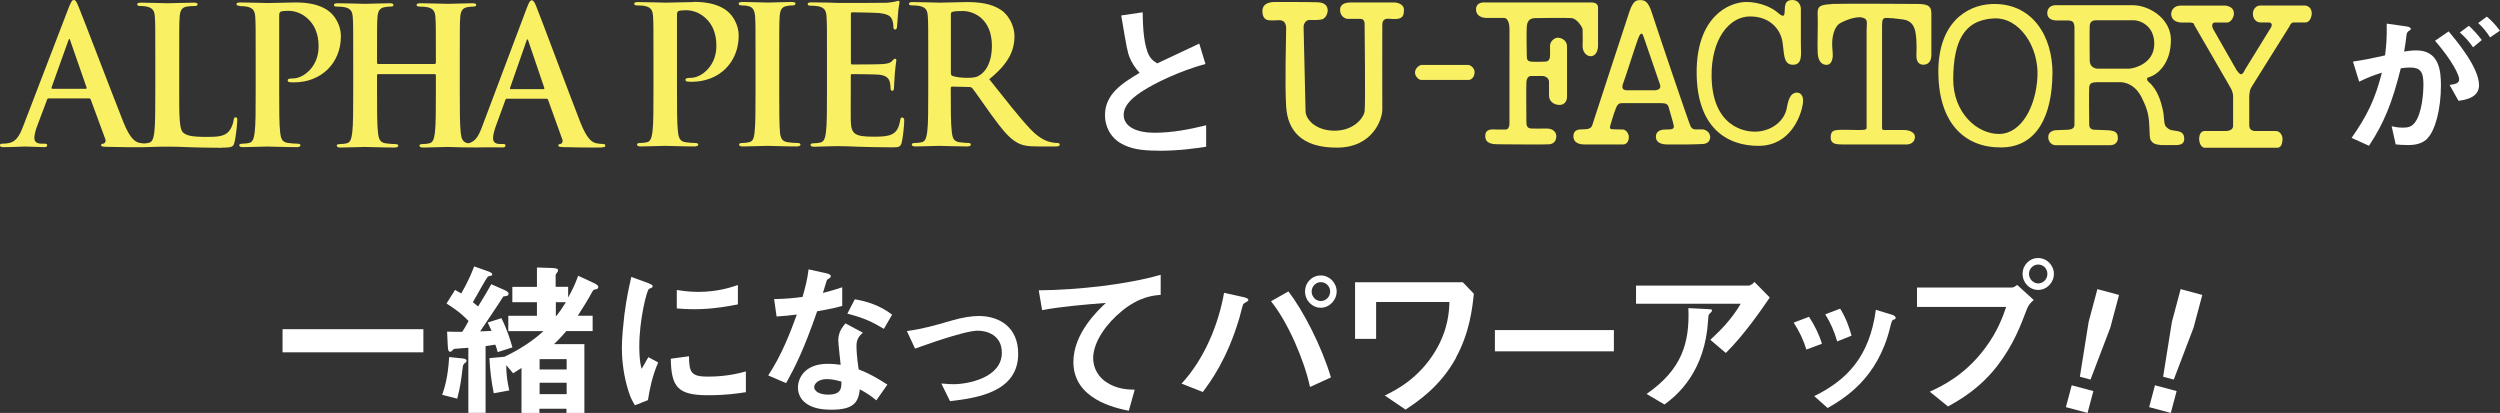 <?xml version="1.0" encoding="UTF-8"?><svg xmlns="http://www.w3.org/2000/svg" viewBox="0 0 254.03 41.96"><rect x="0" y="0" width="254.03" height="41.96" fill="#333333" stroke="none"/><defs><style>.d{fill:#f9f063;}.e{fill:#fff;}</style></defs><g id="a"/><g id="b"><g id="c"><g><path class="e" d="M28.71,35.8v-2.35h14.31v2.35h-14.31Z"/><path class="e" d="M47.31,36.84q-.26,.15-.29,.46c-.14,1.17-.22,1.9-.56,3.21l-1.53-.39c.22-.63,.59-1.73,.71-3.84l1.34,.14c.39,.03,.42,.14,.42,.25,0,.1-.05,.14-.1,.17Zm3.26-1.07c-.12-.42-.15-.53-.24-.75-.22,.03-.39,.07-.99,.15v6.78h-1.75v-6.61c-.19,.02-1.14,.07-1.34,.1-.07,0-.15,.02-.27,.15-.1,.12-.12,.15-.24,.15-.14,0-.22-.08-.24-.61l-.07-1.43c.56,.02,1.24,.02,1.53,.02,.24-.34,.41-.66,.65-1.1-.34-.36-.9-.94-2.24-1.78l.87-1.38c.08,.05,.53,.31,.63,.36,.77-1.36,1.07-2.12,1.31-2.75l1.36,.48c.32,.12,.48,.2,.48,.34,0,.05-.02,.08-.05,.1-.05,.03-.32,.07-.37,.1-.15,.08-1.29,2.19-1.55,2.62,.24,.19,.27,.22,.53,.43,.71-1.16,.9-1.46,1.34-2.26l1.34,.59c.1,.05,.42,.19,.42,.37,0,.26-.24,.22-.54,.29-.51,.82-1.75,2.65-2.35,3.54,.44-.02,.71-.02,1.16-.05-.05-.12-.34-.71-.39-.85l1.39-.44c.6,1.19,.92,2.28,1.12,2.97l-1.5,.48Zm10.05-6.39c-.29,.05-.32,.07-.41,.22-.42,.77-.97,1.68-1.5,2.48h1.51v1.56h-2.67c-.34,.39-.68,.78-1.26,1.33h3.09v6.99h-1.82v-.43h-2.75v.43h-1.82v-4.57c-.37,.24-.41,.27-.85,.54l-.7-.83c0,.97,.12,1.75,.31,2.57l-1.58,.29c-.25-1.27-.37-2.26-.44-3.57l1.53-.14c1.43-.68,2.79-1.53,3.96-2.6h-3.57v-1.56h2.91v-1.38h-2.5v-1.56h2.5v-1.97l1.51,.05c.59,.02,.63,.12,.63,.22,0,.12-.03,.17-.1,.25-.1,.14-.14,.19-.14,.27v1.17h1.27v1.09c.49-.9,.63-1.16,1.02-2.21l1.51,.7c.46,.22,.53,.31,.53,.44,0,.15-.1,.2-.19,.22Zm-3.04,7.11h-2.75v1.05h2.75v-1.05Zm0,2.4h-2.75v1.16h2.75v-1.16Zm-1.1-8.18v1.38h.07c.25-.31,.61-.83,.95-1.38h-1.02Z"/><path class="e" d="M65.86,40.65l-1.34,.53c-.27-.44-.42-.71-.63-1.34-.51-1.58-.7-3.16-.7-4.47,0-1.09,.14-2.35,.25-3.35,.24-1.84,.48-2.87,.71-3.88l1.73,.63c.12,.05,.44,.17,.44,.31,0,.03-.02,.1-.08,.15-.03,.02-.25,.1-.29,.12-.25,.15-.99,3.23-.99,5.8,0,.29,0,1.6,.24,2.33,.2-.36,.31-.53,.68-1.19l1,.54c-.61,1.39-.87,2.74-1.04,3.82Zm6.09-.49c-3.09,0-3.74-.83-3.79-3.71l1.85-.25c.02,1.61,.19,2.07,1.9,2.07,1.94,0,3.26-.36,3.88-.53v2.11c-.9,.14-2.04,.31-3.84,.31Zm-1.36-8.74c-.14,0-.92,0-1.82-.08v-1.87c.49,.07,1.26,.19,2.18,.19,1.99,0,3.38-.48,4.03-.7v1.97c-.78,.15-2.5,.49-4.39,.49Z"/><path class="e" d="M83.03,31.64c-1.38,3.98-2.26,5.68-3.15,7.29l-1.82-.78c1.36-2.07,2.21-4.27,2.91-6.19-.78,.1-1.26,.15-2.06,.2l-.25-1.77c1.12-.02,1.84-.08,2.89-.22,.29-1.02,.49-1.77,.61-2.8l1.85,.41c.08,.02,.41,.1,.41,.29,0,.17-.29,.27-.39,.37-.02,.02-.34,1.1-.41,1.33,1-.26,1.51-.43,1.96-.58v1.9c-.58,.15-1.1,.29-2.55,.54Zm6.02,9.04c-.58-.48-1.02-.76-1.68-1.12-.15,1.36-.66,2.07-2.89,2.07-1.09,0-2.06-.17-2.77-.8-.27-.24-.63-.73-.63-1.45,0-.92,.66-2.41,3.01-2.41,.56,0,.99,.05,1.33,.1-.03-.39-.24-2.12-.24-2.48,0-.82,.39-1.33,.73-1.73l1.77,.95c-.54,.44-.65,.87-.65,1.36,0,.36,.03,1.1,.22,2.36,1.12,.44,1.85,.87,2.92,1.55l-1.12,1.6Zm-5.03-2.16c-.88,0-1.29,.48-1.29,.82,0,.37,.48,.76,1.41,.76,1.38,0,1.36-.71,1.36-1.33-.31-.08-.9-.25-1.48-.25Zm5.8-5.1c-1.12-.68-2.04-1.12-3.72-1.55l.76-1.46c1.26,.22,2.53,.61,3.79,1.56l-.83,1.44Z"/><path class="e" d="M96.53,40.75l-.88-1.78c.63,.05,.97,.07,1.24,.07,1.41,0,4.91-.63,4.91-3.2,0-1.82-1.56-2.24-2.45-2.24-.77,0-2.45,.51-3.31,.78-.34,.1-1.44,.46-3.06,1.04l-.83-1.78c1.63-.22,2.79-.56,4.56-1.07,1.05-.31,2.04-.46,2.74-.46,2.11,0,4.01,1.14,4.01,3.84,0,3.82-4.03,4.49-6.92,4.81Z"/><path class="e" d="M113.99,31.61c-1.5,1.21-2.91,3.09-2.91,4.79,0,.58,.2,1.63,1.26,2.38,1.07,.76,2.24,.8,2.96,.82l-.6,2.14c-1.38-.29-5.63-1.17-5.63-4.96,0-2.91,2.5-5.25,3.3-6-2.16,.17-4.45,.36-6.48,.73l-.34-2.01c3.99-.03,9.08-.61,12.39-1.58v2.04c-.73,.07-2.11,.15-3.96,1.65Z"/><path class="e" d="M126.75,30.62c-.05,.05-.36,.2-.41,.27-.07,.07-.34,1.22-.41,1.44-1.24,4.18-2.92,6.44-3.71,7.5l-2.16-.85c2.35-2.53,3.77-6.09,4.32-9.23l2.06,.46c.05,.02,.41,.1,.41,.27,0,.07-.05,.1-.1,.14Zm6.36,8.69c-.59-2.75-2.26-6.6-3.96-8.7l1.77-1c1.51,1.97,3.37,5.56,4.32,8.74l-2.12,.97Zm1.1-8.04c-.87,0-1.6-.73-1.6-1.65s.71-1.63,1.6-1.63,1.61,.75,1.61,1.63-.73,1.65-1.61,1.65Zm0-2.6c-.54,0-.93,.46-.93,.95,0,.53,.42,.97,.93,.97s.95-.43,.95-.97c0-.51-.41-.95-.95-.95Z"/><path class="e" d="M147.94,36.38c-1.61,2.92-3.89,4.42-5.12,5.24l-2.11-1.43c1.14-.56,3.43-1.7,5.13-4.5,1.34-2.23,1.41-4.11,1.44-5h-7.45v3.74h-2.14v-5.75h10.95l1.12,1.17c-.15,1.43-.42,3.96-1.84,6.53Z"/><path class="e" d="M151.9,35.7v-2.16h12.09v2.16h-12.09Z"/><path class="e" d="M175.37,35.87l-1.58-1.34c1.05-.97,2.19-2.12,3.09-3.67h-10.64v-1.84h11.44c.22,0,.49-.25,.59-.37l1.56,1.58c-.83,1.22-2.62,3.82-4.47,5.64Zm-1.5-4.15c-.03,.05-.24,.22-.25,.29-.03,.03-.1,1.22-.14,1.44-.58,4.86-3.45,6.99-4.35,7.65l-1.82-1.07c3.59-2.48,4.39-5.18,4.25-8.72l1.99,.1c.36,.02,.41,.02,.41,.15,0,.05-.03,.08-.08,.15Z"/><path class="e" d="M183.55,35.52c-.29-.97-.73-1.87-1.29-2.74l1.56-.59c.58,.9,1.02,1.78,1.31,2.74l-1.58,.59Zm8.84-3.04c-.15,.08-.17,.15-.34,.82-1.27,5.22-4.71,7.21-6.34,8.16l-1.36-1.21c3.3-1.63,5.61-3.96,6.26-8.77l1.67,.51c.22,.07,.34,.19,.34,.31,0,.1-.03,.12-.22,.19Zm-5.71,2.21c-.29-1.02-.68-1.89-1.21-2.75l1.51-.58c.63,1,.97,2.06,1.16,2.75l-1.46,.58Z"/><path class="e" d="M205.96,31.4c-.65,1.72-1.38,3.65-2.99,5.75-1.82,2.36-3.86,3.5-5.03,4.15l-1.85-1.5c1.16-.53,3.57-1.65,5.64-4.45,1.29-1.73,1.82-3.28,2.12-4.16h-9.06v-1.97h9.62c.2,0,.39-.14,.56-.27l1.68,1.53c-.27,.24-.53,.49-.7,.94Zm1.14-1.94c-.87,0-1.58-.73-1.58-1.63s.7-1.61,1.58-1.61,1.6,.73,1.6,1.61-.71,1.63-1.6,1.63Zm0-2.58c-.49,0-.93,.41-.93,.95s.46,.97,.93,.97,.94-.39,.94-.97c0-.54-.42-.95-.94-.95Z"/><path class="e" d="M212.71,39.74l-.59,2.22-2.2-.59,.59-2.22,2.2,.59Zm2.61-9.77l-.89,3.33-2.01,5.27-1.08-.29,.89-5.57,.89-3.33,2.2,.59Z"/><path class="e" d="M221.17,39.74l-.59,2.22-2.2-.59,.59-2.22,2.2,.59Zm2.61-9.77l-.89,3.33-2.01,5.27-1.08-.29,.89-5.57,.89-3.33,2.2,.59Z"/></g><g><g><path class="d" d="M149.25,8.12c.21,0,.56-.23,.59-.76,.03-.42-.43-.76-.64-.76h-4.76c-.21,0-.66,.34-.66,.76s.4,.76,.61,.76h4.86Z"/><path class="d" d="M129.57,.2s3.55,0,4.28,.03c.74,.02,1.04,.33,1.06,.81,.02,.25-.18,.86-.63,.94-.46,.08-.86,.05-1.24,.05s-.58,.43-.58,.71,.18,7.77,.2,8.57c.02,.81,1.01,1.97,2.96,1.97s2.94-1.31,3.04-1.95c.1-.63,0-8.65,0-8.93s-.15-.48-.41-.48h-1.27c-.36,0-.84-.33-.81-.96,.02-.63,.69-.71,1.09-.71h4.41c.48,0,.99,.28,.99,.71,0,.51-.08,.84-.56,.94-.37,.08-.71,0-1.06,0s-.56,.15-.58,.58c-.02,.43,0,7.82,0,8.68s-.89,3.82-4.58,3.84c-3.7,.03-5.04-1.82-5.19-4.15-.15-2.33,0-7.23,0-7.99s-.51-.81-.71-.81-.71,.06-1.12,0c-.48-.08-.6-.56-.58-.99,.02-.53,.43-.86,1.29-.86"/><path class="d" d="M150.94,.25h10.76c.56,0,.68,.28,.68,.53v3.87c0,.45-.2,1.01-.68,1.06-.48,.05-.91-.43-.89-1.06,.03-.63,0-1.49,0-1.67s-.56-1.09-1.11-1.14c-.56-.05-3.22,0-3.65,0s-.86,.12-.91,.86c-.05,.73,0,2.58,0,2.93s.02,.58,.43,.63c.41,.05,1.27,0,1.47,0s.43-.13,.46-.53c.02-.4,0-.58,0-1.06s.46-.86,.84-.84c.38,.03,.89,.3,.89,.89v5.11c0,.43-.25,.86-.81,.83-.56-.02-1.02-.38-1.02-.96v-1.37c0-.38-.33-.61-.71-.61h-1.11c-.25,0-.46,.2-.48,.68-.03,.48,0,3.52,0,3.95s.07,.68,.51,.71c.43,.02,.94,0,1.57,0s.99,.38,.96,.84c-.03,.46-.28,.71-.69,.76-.4,.05-4.53,0-5.14,0s-1.39-.03-1.39-.84,.81-.66,1.14-.66h.96c.18,0,.36-.2,.36-.63V2.98c0-.78-.25-1.16-.56-1.16h-1.8c-.46,0-1.06-.23-1.04-.89,.03-.81,.96-.68,.96-.68"/><path class="d" d="M173.76,13.86c0-.4-.45-.71-.76-.71h-.66c-.25,0-.4-.05-.55-.3-.15-.25-3.65-10.62-3.95-11.58-.36-1.14-.73-1.26-1.17-1.26-.36,0-.71,.03-1.09,1.14-.37,1.09-3.8,11.61-3.8,11.61-.15,.35-.51,.38-.99,.38-.36,0-.88,.05-.91,.63-.05,.84,.76,.91,1.17,.91h3.85c.46,0,.61-.41,.61-.76s-.3-.76-.61-.76-.5-.02-.91-.02-.45-.08-.35-.43c.1-.35,.35-1.21,.56-1.72,.2-.51,.41-.51,.71-.51h3.8c.51,0,.76,.05,.86,.46,.1,.41,.46,1.52,.51,1.87,.05,.35-.3,.35-.86,.35s-.94,.23-.96,.68c-.03,.56,.38,.81,1.09,.84,.51,.02,3.1,0,3.72-.05,.51-.05,.71-.35,.71-.76m-5.77-4.7h-2.71c-.31,0-.58-.15-.38-.66,.2-.51,1.24-3.79,1.52-4.55,.3-.81,.46-.56,.56-.25,.1,.3,1.52,4.45,1.67,4.86,.15,.4-.1,.61-.66,.61"/><path class="d" d="M173.92,7.84c-.08-3.89,1.82-6.17,3.9-6.17s3.09,1.36,3.29,2.53c.2,1.16,.05,2.38,1.07,2.38s.81-1.11,.81-2.12V.91c0-.46-.31-.91-.86-.91-.31,0-.61,.1-.71,.45-.1,.35-.05,.71-.1,.96-.05,.25-.2,.3-.71-.15-.51-.46-1.77-1.06-3.14-1.06-1.82,0-5.07,1.52-5.07,7.13s3.04,7.49,6.28,7.49,4.31-3.02,4.51-4.25c.15-.96-.34-1.2-.66-1.16-.4,.05-.76,.3-.96,1.52-.22,1.3-1.42,2.28-2.89,2.43-1.47,.15-4.66-.56-4.76-5.51"/><path class="d" d="M186.12,.4c1.67-.05,7.5,0,8.56,0s1.57,.1,1.57,.96V5.56c0,.61-.25,.96-.71,1.01-.46,.05-.86-.2-.81-1.06,.05-.86,0-2.12-.2-2.63-.2-.5-.51-.81-1.21-.91-.71-.1-1.27-.15-1.62-.15s-.46,.1-.46,.76V12.7c0,.4-.05,.51,.25,.51h1.98c.56,0,1.16,.25,1.11,.76-.05,.51-.46,.71-.86,.71h-6.43c-.76,0-1.27-.05-1.27-.71s.3-.71,.66-.76c.36-.05,1.77,0,2.18,0s.81,0,.81-.2V3.04c0-.71,.2-1.11-.46-1.26-.66-.15-1.86,.34-2.28,.61-.56,.35-.76,1.37-.76,2.02s.1,1.06,.05,1.42c-.05,.35-.2,.76-.61,.76s-.86-.25-.91-1.21c-.05-.96,.04-2.99,0-3.74-.05-.91,.05-1.17,1.42-1.22"/><path class="d" d="M208.56,7.59c.05-4-2.13-7.34-6.18-7.18-2.58,.1-5.47,1.97-5.42,6.98,.05,5.21,2.74,7.64,6.43,7.59,3.7-.05,5.11-3.39,5.16-7.39m-1.52,.2c-.15,3.03-1.62,5.77-3.85,5.82-2.23,.05-4.76-2.12-4.71-5.67,.05-3.54,.96-5.92,4.15-6.07,2.58-.12,4.56,2.88,4.41,5.92"/><path class="d" d="M221.94,14.06c0-.68-.56-.73-1.01-.79-.46-.05-.58-.15-.84-.4-.25-.25-.15-1.01-.33-1.75-.17-.73-.51-2.05-1.47-2.83-.07-.06-.25-.36,.02-.43,.99-.27,2.3-1.49,2.28-3.84-.02-2.07-2.08-3.42-3.75-3.49h-7.95c-.5-.02-.84,.3-.86,.74-.03,.43,.23,.79,.91,.81h1.24c.3,.03,.58,.05,.61,.66,.02,.61,0,9.72,0,9.94,0,.38-.33,.48-.66,.5l-1.27,.05c-.4,.05-.71,.25-.73,.66-.03,.38,.23,.84,.71,.86h5.65c.45-.02,.73-.35,.71-.73-.02-.38-.05-.76-1.09-.79l-1.34-.05c-.25-.03-.46-.13-.48-.5-.02-.38-.03-3.62,0-3.85,.05-.4,.31-.46,.79-.48h2.48c.83,.08,1.57,.58,2.05,1.54,.48,.96,.69,1.59,.76,2.5,.08,.91,.01,1.61,.18,1.87,.18,.28,.4,.43,1.04,.48h1.57c.48-.02,.79-.15,.79-.68m-5.5-7.08h-3.37c-.51-.08-.74-.41-.74-.84s-.03-3.01,0-3.52c.02-.5,.43-.58,.74-.56h3.77c.46,0,2.05,.43,2.05,2.4s-2,2.48-2.46,2.5"/><path class="d" d="M226.55,8.75c.2,.35,.3,.48,.36,.96v3.09c0,.3-.28,.53-.81,.51h-2.13c-.33,.05-.48,.33-.51,.71-.02,.38,.13,.91,.51,.99h7.45c.33-.02,.46-.3,.51-.76,.05-.45-.23-.94-.69-.94h-2.18c-.25-.05-.46-.13-.51-.51v-3.09c.07-.76,.2-.76,.35-1.06l3.78-6.04c-.08,.1,.12-.33,.35-.33h1.24c.38,0,.6-.46,.63-.86,.02-.41-.18-.81-.68-.86h-4.56c-.41,0-.74,.38-.74,.83s.25,.86,.74,.89h.86c.35,0,.43,.28,.14,.67l-2.52,4.09c-.38,.86-.6,.43-.88,.08l-2.38-4.17c-.2-.43-.05-.66,.18-.66h1.24c.36,0,.67-.48,.69-.86,.02-.48-.23-.74-.81-.86h-4.61c-.58,0-.89,.38-.94,.73-.05,.35,.1,.91,.94,.99h.86c.28,0,.53,.03,.53,.25l3.57,6.17,.02,.05Z"/></g><path class="e" d="M246.65,14.08c-.36,.36-.92,.66-1.94,.66-.51,0-.97-.03-1.28-.07l-.41-1.84c.31,.07,.66,.14,1.16,.14,.53,0,.87-.1,1.17-.48,.77-.95,.9-3.09,.9-3.91,0-1.31-.32-1.72-1.38-1.72-.37,0-.71,.05-.92,.08-.87,3.48-1.68,5.52-3.23,7.87l-1.77-.8c1.6-2.28,2.4-3.96,3.08-6.63-.92,.29-1.46,.51-2.31,.92l-.63-2.04c1.29-.2,1.87-.32,3.26-.63,.14-1.09,.19-1.8,.17-3.23l2.04,.29c.22,.03,.41,.12,.41,.25,0,.07-.02,.08-.19,.19q-.2,.14-.24,.36c-.08,.68-.12,.99-.25,1.75,.27-.05,.75-.12,1.24-.12,2.29,0,2.5,2.02,2.5,3.54,0,2.45-.59,4.64-1.39,5.41Zm3.16-3.84l-.9-1.61c.61-.08,.97-.17,.97-.58s-.65-1.82-2.45-3.91l1.38-.95c.78,.93,3.09,3.67,3.09,5.47,0,1.29-1.46,1.5-2.09,1.58Zm1.48-5.44c-.42-.61-.82-1.04-1.34-1.5l.92-.68c.48,.43,.93,.95,1.31,1.45l-.88,.73Zm1.73-1c-.34-.56-.75-1.04-1.21-1.46l.88-.65c.46,.37,.9,.85,1.33,1.43l-1,.68Z"/><path class="e" d="M117.75,15.31c-2.01,0-2.89-.24-3.74-.68-1.22-.65-1.73-1.84-1.73-2.91,0-2.12,1.65-3.21,3.52-4.32-.48-.51-.8-1.05-1-1.53-.24-.56-.32-1.05-.87-4.3l2.18-.32c.02,.95,.03,2.75,.49,4.03,.24,.65,.59,.92,.99,1.16,1.95-.92,2.18-1.02,4.27-2.01l.63,2.07c-2.69,.73-5.2,1.99-6.29,2.69-.76,.48-2.02,1.34-2.02,2.48,0,1.22,1.34,1.82,3.13,1.82s3.54-.34,5.25-.76v2.18c-1.02,.15-2.67,.41-4.79,.41Z"/><g><path class="d" d="M22.6,15c1.01,0,1.11-.1,1.22-.52,.16-.56,.29-2.02,.29-2.23,0-.23-.02-.33-.16-.33-.16,0-.19,.12-.21,.29-.04,.37-.27,.91-.5,1.16-.49,.52-1.24,.54-2.27,.54-1.51,0-2.02-.14-2.35-.43-.41-.35-.41-1.69-.41-4.17v-3.42c0-2.95,0-3.49,.04-4.11,.04-.68,.19-1.01,.72-1.11,.23-.04,.54-.06,.76-.06,.23,0,.35-.04,.35-.17s-.14-.17-.41-.17c-.76,0-2.17,.06-2.64,.06-.52,0-1.75-.06-2.66-.06-.29,0-.43,.04-.43,.17s.12,.17,.33,.17c.25,0,.49,.02,.64,.06,.64,.14,.8,.45,.83,1.11,.04,.62,.04,1.16,.04,4.11v3.42c0,1.79,0,3.32-.1,4.13-.08,.56-.17,.99-.56,1.07-.12,.03-.28,.05-.46,.07-.16-.01-.34-.03-.51-.07-.39-.1-.92-.37-1.62-2.12C11.36,9.45,8.41,1.69,7.96,.62c-.18-.45-.29-.62-.46-.62-.18,0-.29,.21-.52,.78L2.36,12.81c-.37,.97-.72,1.63-1.57,1.75-.15,.02-.41,.04-.57,.04-.15,0-.22,.04-.22,.16,0,.16,.11,.19,.35,.19,.96,0,1.97-.06,2.18-.06,.57,0,1.36,.06,1.95,.06,.2,0,.31-.04,.31-.19,0-.12-.06-.16-.28-.16h-.28c-.57,0-.74-.25-.74-.6,0-.23,.09-.7,.28-1.18l1-2.66c.04-.12,.07-.16,.17-.16h4.11c.09,0,.15,.04,.18,.14l1.47,4c.09,.23-.04,.41-.17,.45-.18,.02-.26,.06-.26,.17,0,.14,.22,.14,.55,.16,1.47,.04,2.82,.04,3.48,.04,.06,0,.11,0,.16,0h.03c.39,0,.89-.04,1.34-.04,.47-.02,.89-.02,1.11-.02,.8,0,1.49,.02,2.37,.06,.87,.02,1.88,.06,3.28,.06Zm-13.9-5.98h-3.39c-.07,0-.09-.06-.07-.14l1.7-4.75c.02-.08,.06-.17,.11-.17s.07,.1,.09,.17l1.66,4.77c.02,.06,0,.12-.09,.12Z"/><path class="d" d="M24.35,.62c.27,0,.6,.02,.76,.06,.64,.14,.8,.45,.83,1.11,.04,.62,.04,1.16,.04,4.11v3.42c0,1.79,0,3.32-.1,4.13-.08,.56-.17,.99-.56,1.07-.17,.04-.41,.08-.7,.08-.23,0-.31,.06-.31,.16,0,.14,.14,.19,.39,.19,.78,0,2-.06,2.45-.06,.5,0,1.73,.06,3.01,.06,.21,0,.37-.06,.37-.19,0-.1-.1-.16-.31-.16-.29,0-.72-.04-.99-.08-.58-.08-.7-.5-.76-1.05-.1-.83-.1-2.37-.1-4.15V1.55c0-.21,.06-.33,.16-.37,.17-.06,.47-.08,.76-.08,.45,0,1.24,.12,1.94,.76,1.09,.97,1.14,2.27,1.14,2.91,0,1.98-1.51,3.2-2.6,3.2-.41,0-.54,.06-.54,.21,0,.14,.14,.16,.23,.17,.1,.02,.31,.02,.41,.02,2.76,0,4.77-1.94,4.77-4.7,0-1.03-.54-1.9-.97-2.31-.31-.29-1.18-1.11-3.61-1.11-.89,0-2.02,.06-2.81,.06-.54,0-1.77-.06-2.79-.06-.29,0-.43,.04-.43,.17s.12,.17,.33,.17Z"/><path class="d" d="M61.32,14.63c-.22,0-.49-.02-.76-.08-.38-.1-.9-.37-1.59-2.12-1.15-2.95-4.04-10.71-4.48-11.78-.18-.45-.29-.62-.45-.62-.18,0-.29,.21-.51,.78l-4.53,12.03c-.34,.92-.67,1.56-1.41,1.72h-.01c-.58-.08-.7-.51-.76-1.05-.1-.83-.1-2.37-.1-4.15v-3.41c0-2.95,0-3.49,.04-4.11,.04-.68,.19-1.01,.72-1.11,.23-.04,.41-.06,.56-.06,.23,0,.35-.04,.35-.17s-.14-.17-.41-.17c-.76,0-1.98,.06-2.45,.06-.52,0-1.75-.06-2.79-.06-.27,0-.41,.04-.41,.17s.12,.17,.33,.17c.27,0,.6,.02,.76,.06,.64,.14,.8,.45,.83,1.11,.04,.62,.04,1.16,.04,4.11v.41c0,.1-.06,.14-.12,.14h-5.74c-.06,0-.12-.04-.12-.14v-.41c0-2.95,0-3.49,.04-4.11,.04-.68,.19-1.01,.72-1.11,.23-.04,.41-.06,.56-.06,.23,0,.35-.04,.35-.17s-.14-.17-.41-.17c-.76,0-1.98,.06-2.44,.06-.52,0-1.75-.06-2.79-.06-.27,0-.41,.04-.41,.17s.12,.17,.33,.17c.27,0,.6,.02,.76,.06,.64,.14,.8,.45,.83,1.11,.04,.62,.04,1.16,.04,4.11v3.41c0,1.79,0,3.32-.1,4.13-.08,.56-.17,.99-.56,1.07-.17,.04-.41,.08-.7,.08-.23,0-.31,.06-.31,.16,0,.14,.14,.19,.39,.19,.78,0,2-.06,2.44-.06,.54,0,1.77,.06,3.03,.06,.23,0,.39-.06,.39-.19,0-.1-.1-.16-.31-.16-.29,0-.72-.04-.99-.08-.58-.08-.7-.5-.76-1.05-.1-.83-.1-2.37-.1-4.15v-1.71c0-.1,.06-.12,.12-.12h5.74c.06,0,.12,.04,.12,.12v1.71c0,1.79,0,3.32-.1,4.13-.08,.56-.17,.99-.56,1.07-.17,.04-.41,.08-.7,.08-.23,0-.31,.06-.31,.16,0,.14,.14,.19,.41,.19,.76,0,1.98-.06,2.43-.06,.31,0,.84,.02,1.47,.04,.03,0,.06,0,.09,0h.02c.34,0,.7,.01,1.07,.01,.12,0,.25,0,.37,0,.02,0,.05,0,.07,0,.49-.01,1.3-.02,1.97-.01,.19,0,.37,.01,.53,.01,.2,0,.31-.04,.31-.19,0-.12-.05-.16-.27-.16h-.27c-.56,0-.72-.25-.72-.6,0-.23,.09-.7,.27-1.18l.97-2.66c.04-.12,.07-.16,.16-.16h4.02c.09,0,.14,.04,.18,.14l1.44,4c.09,.23-.04,.41-.16,.45-.18,.02-.25,.06-.25,.17,0,.14,.22,.14,.54,.16,1.44,.04,2.76,.04,3.41,.04s.83-.04,.83-.19c0-.14-.09-.16-.23-.16Zm-6.1-5.57h-3.32c-.07,0-.09-.06-.07-.14l1.66-4.75c.02-.08,.05-.17,.11-.17s.07,.1,.09,.17l1.62,4.77c.02,.06,0,.12-.09,.12Z"/><path class="d" d="M70.47,.21c-.89,0-2.02,.06-2.81,.06-.54,0-1.77-.06-2.79-.06-.29,0-.43,.04-.43,.17s.12,.17,.33,.17c.27,0,.6,.02,.76,.06,.64,.14,.8,.45,.83,1.11,.04,.62,.04,1.16,.04,4.11v3.42c0,1.79,0,3.32-.1,4.13-.08,.56-.17,.99-.56,1.07-.17,.04-.41,.08-.7,.08-.23,0-.31,.06-.31,.16,0,.14,.14,.19,.39,.19,.78,0,2-.06,2.45-.06,.5,0,1.73,.06,3.01,.06,.21,0,.37-.06,.37-.19,0-.1-.1-.16-.31-.16-.29,0-.72-.04-.99-.08-.58-.08-.7-.5-.76-1.05-.1-.83-.1-2.37-.1-4.15V1.49c0-.21,.06-.33,.16-.37,.17-.06,.47-.08,.76-.08,.45,0,1.24,.12,1.94,.76,1.09,.97,1.14,2.27,1.14,2.91,0,1.98-1.51,3.2-2.6,3.2-.41,0-.54,.06-.54,.21,0,.14,.14,.16,.23,.17,.1,.02,.31,.02,.41,.02,2.76,0,4.77-1.94,4.77-4.7,0-1.03-.54-1.9-.97-2.31-.31-.29-1.18-1.11-3.61-1.11Z"/><path class="d" d="M81.03,14.53c-.29,0-.72-.04-.99-.08-.58-.08-.72-.43-.78-.95-.08-.83-.08-2.37-.08-4.25v-3.42c0-2.95,0-3.49,.04-4.11,.04-.68,.19-1.01,.72-1.11,.23-.04,.39-.06,.58-.06s.31-.04,.31-.19c0-.12-.16-.16-.41-.16-.74,0-1.88,.06-2.37,.06-.56,0-1.79-.06-2.52-.06-.31,0-.47,.04-.47,.16,0,.16,.12,.19,.31,.19,.23,0,.49,.02,.7,.08,.43,.1,.62,.43,.66,1.09,.04,.62,.04,1.16,.04,4.11v3.42c0,1.88,0,3.42-.1,4.23-.06,.56-.17,.89-.56,.97-.17,.04-.41,.08-.7,.08-.23,0-.31,.06-.31,.16,0,.14,.14,.19,.39,.19,.78,0,2-.06,2.45-.06,.52,0,1.75,.06,3.03,.06,.21,0,.37-.06,.37-.19,0-.1-.1-.16-.31-.16Z"/><path class="d" d="M91.68,11.93c-.14,0-.17,.08-.21,.29-.14,.8-.37,1.2-.87,1.44-.5,.23-1.32,.23-1.82,.23-1.98,0-2.29-.29-2.33-1.63-.02-.56,0-2.35,0-3.01v-1.53c0-.12,.02-.19,.12-.19,.47,0,2.39,.02,2.76,.06,.72,.08,.99,.37,1.09,.76,.06,.25,.06,.5,.08,.7,0,.1,.04,.17,.17,.17,.17,0,.17-.21,.17-.37,0-.14,.06-.91,.08-1.3,.08-.99,.16-1.3,.16-1.42s-.06-.16-.14-.16c-.1,0-.17,.1-.31,.25-.17,.19-.47,.25-.93,.29-.45,.04-2.68,.04-3.1,.04-.12,0-.14-.08-.14-.21V1.44c0-.14,.04-.19,.14-.19,.39,0,2.43,.04,2.76,.08,.97,.12,1.16,.35,1.3,.7,.1,.23,.12,.56,.12,.7,0,.17,.04,.27,.17,.27s.17-.12,.19-.21c.04-.23,.08-1.09,.1-1.28,.06-.89,.16-1.13,.16-1.26,0-.1-.02-.17-.12-.17s-.21,.06-.31,.08c-.15,.04-.47,.08-.83,.12-.37,.02-4.23,.02-4.85,.02-.27,0-.72-.02-1.22-.04-.49,0-1.05-.02-1.57-.02-.29,0-.43,.04-.43,.17s.12,.17,.33,.17c.27,0,.6,.02,.76,.06,.64,.14,.8,.45,.83,1.11,.04,.62,.04,1.16,.04,4.11v3.42c0,1.79,0,3.32-.1,4.13-.08,.56-.17,.99-.56,1.07-.17,.04-.41,.08-.7,.08-.23,0-.31,.06-.31,.16,0,.14,.14,.19,.39,.19,.39,0,.89-.04,1.34-.04,.47-.02,.89-.02,1.11-.02,.58,0,1.18,.02,2.02,.06,.83,.02,1.9,.06,3.36,.06,.74,0,.91,0,1.05-.5,.1-.39,.25-1.71,.25-2.15,0-.19,0-.35-.16-.35Z"/><path class="d" d="M107.44,14.53c-.16,0-.33-.02-.54-.06-.29-.06-1.09-.19-2.17-1.32-1.14-1.2-2.48-2.93-4.21-5.1,1.96-1.59,2.56-2.91,2.56-4.35,0-1.3-.78-2.29-1.32-2.66-1.05-.72-2.35-.83-3.57-.83-.6,0-2.08,.06-2.74,.06-.41,0-1.63-.06-2.66-.06-.29,0-.43,.04-.43,.17s.12,.17,.33,.17c.27,0,.6,.02,.76,.06,.64,.14,.8,.45,.83,1.11,.04,.62,.04,1.16,.04,4.11v3.42c0,1.79,0,3.32-.1,4.13-.08,.56-.17,.99-.56,1.07-.17,.04-.41,.08-.7,.08-.23,0-.31,.06-.31,.16,0,.14,.14,.19,.39,.19,.78,0,2-.06,2.37-.06,.29,0,1.73,.06,2.85,.06,.25,0,.39-.06,.39-.19,0-.1-.08-.16-.23-.16-.23,0-.66-.04-.95-.08-.58-.08-.7-.5-.76-1.07-.1-.81-.1-2.35-.1-4.15v-.27c0-.12,.06-.16,.16-.16l1.69,.04c.14,0,.25,.02,.35,.14,.25,.29,1.14,1.61,1.92,2.68,1.09,1.49,1.82,2.41,2.66,2.85,.5,.27,.99,.37,2.08,.37h1.84c.23,0,.37-.04,.37-.19,0-.1-.08-.16-.23-.16Zm-7.8-6.95c-.35,.25-.6,.33-1.38,.33-.49,0-1.07-.06-1.47-.19-.14-.06-.17-.14-.17-.35V1.47c0-.16,.04-.23,.17-.27,.19-.06,.54-.08,1.03-.08,1.14,0,2.97,.8,2.97,3.55,0,1.59-.56,2.48-1.14,2.91Z"/></g></g></g></g></svg>